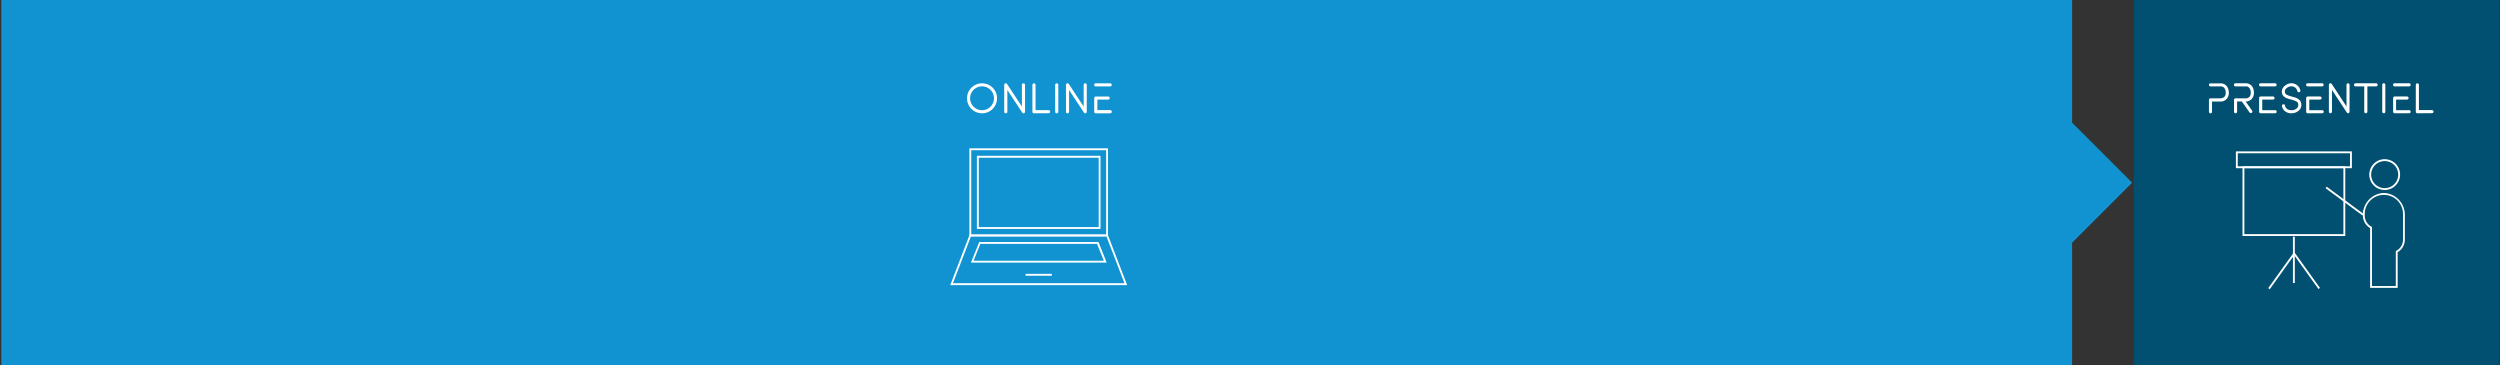 <svg id="Calque_1" data-name="Calque 1" xmlns="http://www.w3.org/2000/svg" width="957.81" height="140" viewBox="0 0 957.81 140"><rect x="0" y="0" width="957.81" height="140" fill="#333333" stroke="none"/><title>elearning-presentiel</title><polygon points="816.87 70 793.87 47 793.87 0 0.5 0 0.5 140 793.87 140 793.87 93 816.87 70" style="fill:#1193d1"/><rect x="817.47" width="140" height="140" style="fill:#014f71"/><path d="M898.53,90.42H859.16V63.72h39.37Zm-38.66-.72h37.94V64.44H859.87Z" style="fill:#fff"/><path d="M901.06,64.44H856.62V58h44.44Zm-43.72-.72h43v-5h-43Z" style="fill:#fff"/><rect x="878.48" y="90.69" width="0.72" height="17.74" style="fill:#fff"/><rect x="883.37" y="95.54" width="0.72" height="16.56" transform="translate(105.17 534.63) rotate(-35.66)" style="fill:#fff"/><rect x="865.8" y="103.46" width="16.56" height="0.72" transform="translate(280.66 753.94) rotate(-54.38)" style="fill:#fff"/><path d="M913.64,72.79a5.9,5.9,0,1,1,5.89-5.89A5.9,5.9,0,0,1,913.64,72.79Zm0-11.07a5.18,5.18,0,1,0,5.17,5.18A5.18,5.18,0,0,0,913.64,61.72Z" style="fill:#fff"/><path d="M918.61,110.29H908.05V87.4a5.65,5.65,0,0,1-2.77-5.13V80.63h.17A8.35,8.35,0,0,1,913,73.94v0l.62,0a8.36,8.36,0,0,1,7.73,8.33v9.22a5.68,5.68,0,0,1-2.76,5.14Zm-9.84-.72h9.12V96.18l.21-.1a4.9,4.9,0,0,0,2.55-4.59V82.27a7.33,7.33,0,1,0-14.65,0,4.89,4.89,0,0,0,2.56,4.59l.21.09v22.62Z" style="fill:#fff"/><rect x="897.91" y="68.25" width="0.72" height="17.58" transform="translate(302.38 753.61) rotate(-53.53)" style="fill:#fff"/><path d="M846.48,43.22a.58.58,0,0,1-.18-.42V38.28a.58.58,0,0,1,.18-.43.57.57,0,0,1,.42-.17h3.72a2.48,2.48,0,0,0,.61-.07,3.12,3.12,0,0,0,.67-.27,1.53,1.53,0,0,0,.6-.67,2.6,2.6,0,0,0,.23-1.14,2.79,2.79,0,0,0-.51-1.76,1.6,1.6,0,0,0-1.34-.66h-4a.61.61,0,0,1-.43-1,.61.61,0,0,1,.43-.17h4a2.76,2.76,0,0,1,1.09.22,3,3,0,0,1,1.67,1.8,4.49,4.49,0,0,1,.27,1.61A3.28,3.28,0,0,1,853,38a3.17,3.17,0,0,1-2.39.91h-3.13v3.93a.58.58,0,0,1-.18.42.54.54,0,0,1-.41.18A.61.61,0,0,1,846.48,43.22Z" style="fill:#fff"/><path d="M862.88,42.46a.68.68,0,0,1,.07.27.58.58,0,0,1-.18.43.57.57,0,0,1-.42.17.61.61,0,0,1-.44-.19l-3-4.27h-1.82V42.8a.57.57,0,0,1-.17.42.61.61,0,0,1-.43.17.57.57,0,0,1-.42-.17.54.54,0,0,1-.17-.42V38.25a.54.54,0,0,1,.17-.42.57.57,0,0,1,.42-.16h3.73a2.42,2.42,0,0,0,.47,0,2.11,2.11,0,0,0,.55-.17,1.66,1.66,0,0,0,.53-.36,1.7,1.7,0,0,0,.39-.63,2.58,2.58,0,0,0,.16-1,2.83,2.83,0,0,0-.51-1.76,1.59,1.59,0,0,0-1.34-.66h-4a.55.55,0,0,1-.42-.17.54.54,0,0,1-.17-.42.57.57,0,0,1,.17-.43.59.59,0,0,1,.42-.17h4a2.76,2.76,0,0,1,1.09.22,3.24,3.24,0,0,1,1,.65,3,3,0,0,1,.71,1.15,4.73,4.73,0,0,1,.26,1.61,3.3,3.3,0,0,1-.85,2.38,3.12,3.12,0,0,1-2.3,1Z" style="fill:#fff"/><path d="M865.66,32.92a.61.61,0,0,1-.17-.42.58.58,0,0,1,.6-.6h5.54a.61.61,0,0,1,.42.17.58.58,0,0,1,.18.43.58.58,0,0,1-.18.42.61.61,0,0,1-.42.17h-5.54A.61.61,0,0,1,865.66,32.92Zm6,9.27a.62.62,0,0,1,.6.6.58.58,0,0,1-.18.43.61.61,0,0,1-.42.17h-5.54a.58.58,0,0,1-.6-.6V37.55a.57.57,0,0,1,.17-.41.57.57,0,0,1,.43-.17h4.73a.57.57,0,0,1,.42.17.54.54,0,0,1,.18.41.58.58,0,0,1-.18.43.61.61,0,0,1-.42.17h-4.13v4.06h4.94Z" style="fill:#fff"/><path d="M875.35,42.54a3,3,0,0,1-1.07-2v0a.6.6,0,0,1,.16-.43.57.57,0,0,1,.42-.17.59.59,0,0,1,.38.14.62.62,0,0,1,.21.35,1.85,1.85,0,0,0,.72,1.25,2.62,2.62,0,0,0,1.74.54,2.88,2.88,0,0,0,1.93-.61,1.89,1.89,0,0,0,.7-1.44,1.4,1.4,0,0,0-.63-1.24,7.57,7.57,0,0,0-2.14-.79l-.68-.18-.67-.21a4.08,4.08,0,0,1-.69-.29,4.2,4.2,0,0,1-.58-.39,2.18,2.18,0,0,1-.5-.51,2.9,2.9,0,0,1-.31-.66,2.77,2.77,0,0,1,1-3,3.84,3.84,0,0,1,2.57-1H878a3.46,3.46,0,0,1,3.33,2.79v.06a.57.57,0,0,1-.16.42.54.54,0,0,1-.42.18.55.55,0,0,1-.38-.15.56.56,0,0,1-.21-.36,2.13,2.13,0,0,0-.78-1.24,2.1,2.1,0,0,0-1.37-.52h-.12a2.79,2.79,0,0,0-1.73.61,1.73,1.73,0,0,0-.78,1.36,1.28,1.28,0,0,0,.58,1.16,7.56,7.56,0,0,0,2.08.77l.66.18.69.21a6.07,6.07,0,0,1,.71.3,6.89,6.89,0,0,1,.6.4,2.48,2.48,0,0,1,.54.53,3.17,3.17,0,0,1,.32.69,2.44,2.44,0,0,1,.14.87,2.87,2.87,0,0,1-1.09,2.3,4.06,4.06,0,0,1-2.72.93A3.66,3.66,0,0,1,875.35,42.54Z" style="fill:#fff"/><path d="M883.69,32.92a.61.61,0,0,1-.17-.42.58.58,0,0,1,.6-.6h5.54a.57.57,0,0,1,.41.17.58.58,0,0,1,.18.43.58.58,0,0,1-.18.42.57.57,0,0,1-.41.17h-5.54A.61.61,0,0,1,883.69,32.92Zm6,9.27a.54.54,0,0,1,.41.18.58.58,0,0,1,.18.42.58.58,0,0,1-.18.43.57.57,0,0,1-.41.17h-5.54a.58.58,0,0,1-.6-.6V37.55a.57.57,0,0,1,.17-.41.57.57,0,0,1,.43-.17h4.73a.57.57,0,0,1,.42.17.54.54,0,0,1,.18.41.58.58,0,0,1-.18.43.61.61,0,0,1-.42.17h-4.13v4.06h4.94Z" style="fill:#fff"/><path d="M899.14,43.13l-5.7-8.65V42.8a.57.57,0,0,1-.17.42.61.61,0,0,1-.43.17.59.59,0,0,1-.42-.17.54.54,0,0,1-.17-.42V32.5a.61.61,0,0,1,.17-.42.58.58,0,0,1,.42-.18.59.59,0,0,1,.5.26L899,40.8V32.5a.59.59,0,0,1,1-.43.61.61,0,0,1,.17.43V42.8a.58.58,0,0,1-.59.59A.56.56,0,0,1,899.14,43.13Z" style="fill:#fff"/><path d="M910.77,32.07a.58.58,0,0,1,.18.43.54.54,0,0,1-.18.42.54.54,0,0,1-.42.17H907v9.69a.58.58,0,0,1-.18.43.57.57,0,0,1-.42.17.58.58,0,0,1-.6-.6V33.09h-3.33a.58.58,0,0,1-.6-.59.58.58,0,0,1,.6-.6h7.86A.57.57,0,0,1,910.77,32.07Z" style="fill:#fff"/><path d="M912.86,43.22a.57.57,0,0,1-.17-.43V32.5a.58.58,0,0,1,.59-.6.58.58,0,0,1,.6.6V42.79a.58.58,0,0,1-.6.6A.57.57,0,0,1,912.86,43.22Z" style="fill:#fff"/><path d="M917,32.92a.61.61,0,0,1-.17-.42.58.58,0,0,1,.6-.6H923a.57.57,0,0,1,.41.17.58.58,0,0,1,.18.43.58.58,0,0,1-.18.42.57.57,0,0,1-.41.17h-5.54A.61.61,0,0,1,917,32.92Zm6,9.27a.54.54,0,0,1,.41.18.58.58,0,0,1,.18.42.58.58,0,0,1-.18.43.57.57,0,0,1-.41.17h-5.54a.58.58,0,0,1-.6-.6V37.55a.57.57,0,0,1,.17-.41.57.57,0,0,1,.43-.17h4.73a.57.57,0,0,1,.42.17.54.54,0,0,1,.18.41.58.58,0,0,1-.18.43.61.61,0,0,1-.42.17H918v4.06H923Z" style="fill:#fff"/><path d="M926.14,43.39a.59.59,0,0,1-.42-.17.57.57,0,0,1-.17-.43V32.52a.57.57,0,0,1,.17-.43.59.59,0,0,1,.42-.17.6.6,0,0,1,.43.17.58.58,0,0,1,.18.43v9.65h5a.57.57,0,0,1,.42.17.58.58,0,0,1,.18.43.62.62,0,0,1-.6.6v0Z" style="fill:#fff"/><path d="M424.5,90.57H371.4V56.84h53.1Zm-52.39-.72h51.68V57.55H372.11Z" style="fill:#fff"/><path d="M431.84,109.23H364.06l7.45-19.38h52.88Zm-66.74-.72h65.7l-6.9-17.94H372Z" style="fill:#fff"/><path d="M421.63,87.7H374.27v-28h47.36ZM375,87h45.94V60.42H375Z" style="fill:#fff"/><path d="M424,100.61h-52l3.16-7.89h45.7Zm-51-.71h49.9l-2.59-6.46H375.59Z" style="fill:#fff"/><rect x="392.93" y="104.92" width="10.05" height="0.72" style="fill:#fff"/><path d="M373.37,42.64a5.72,5.72,0,0,1-2.1-2.1,5.73,5.73,0,0,1,2.1-7.85,5.77,5.77,0,0,1,5.76,0,5.66,5.66,0,0,1,2.09,2.09,5.77,5.77,0,0,1,0,5.76,5.75,5.75,0,0,1-7.85,2.1ZM373,34.43a4.57,4.57,0,1,0,7.81,3.23A4.57,4.57,0,0,0,373,34.43Z" style="fill:#fff"/><path d="M391.64,43.14l-5.7-8.64v8.32a.57.57,0,0,1-.17.42.63.63,0,0,1-.86,0,.57.57,0,0,1-.17-.42V32.51a.58.58,0,0,1,.18-.42.57.57,0,0,1,.42-.17.55.55,0,0,1,.49.26l5.69,8.64V32.51a.58.58,0,0,1,.6-.59.54.54,0,0,1,.42.17.57.57,0,0,1,.17.42V42.82a.58.58,0,0,1-.59.59A.53.53,0,0,1,391.64,43.14Z" style="fill:#fff"/><path d="M396.13,43.41a.56.56,0,0,1-.42-.18.54.54,0,0,1-.17-.42V32.54a.57.57,0,0,1,.17-.43.59.59,0,0,1,.42-.17.6.6,0,0,1,.43.17.58.58,0,0,1,.18.43v9.65h5a.57.57,0,0,1,.42.17.57.57,0,0,1,.18.43.58.58,0,0,1-.18.42.54.54,0,0,1-.42.17v0Z" style="fill:#fff"/><path d="M404.44,43.23a.54.54,0,0,1-.18-.42V32.51a.54.54,0,0,1,.18-.42.54.54,0,0,1,.42-.17.58.58,0,0,1,.6.59v10.3a.57.57,0,0,1-.17.42.58.58,0,0,1-.43.18A.54.54,0,0,1,404.44,43.23Z" style="fill:#fff"/><path d="M415.29,43.14l-5.7-8.64v8.32a.54.54,0,0,1-.17.42.59.59,0,0,1-.42.17.61.61,0,0,1-.43-.17.57.57,0,0,1-.17-.42V32.51a.58.58,0,0,1,.18-.42.54.54,0,0,1,.42-.17.56.56,0,0,1,.49.26l5.69,8.64V32.51a.54.54,0,0,1,.17-.42.55.55,0,0,1,.42-.17.58.58,0,0,1,.59.59V42.82a.54.54,0,0,1-.17.42.57.57,0,0,1-.42.17A.55.55,0,0,1,415.29,43.14Z" style="fill:#fff"/><path d="M419.36,32.93a.61.61,0,0,1-.17-.42.58.58,0,0,1,.6-.59h5.54a.57.57,0,0,1,.42.17.57.57,0,0,1,.17.42.61.61,0,0,1-.17.42.58.58,0,0,1-.42.18h-5.54A.58.58,0,0,1,419.36,32.93Zm6,9.28a.58.58,0,0,1,.42.18.61.61,0,0,1,.17.42.6.6,0,0,1-.59.6h-5.54a.58.58,0,0,1-.43-.18.57.57,0,0,1-.17-.42V37.57a.57.57,0,0,1,.17-.41.58.58,0,0,1,.43-.18h4.73a.58.58,0,0,1,.42.18.54.54,0,0,1,.18.41.54.54,0,0,1-.18.42.58.58,0,0,1-.42.18h-4.13v4h4.94Z" style="fill:#fff"/></svg>